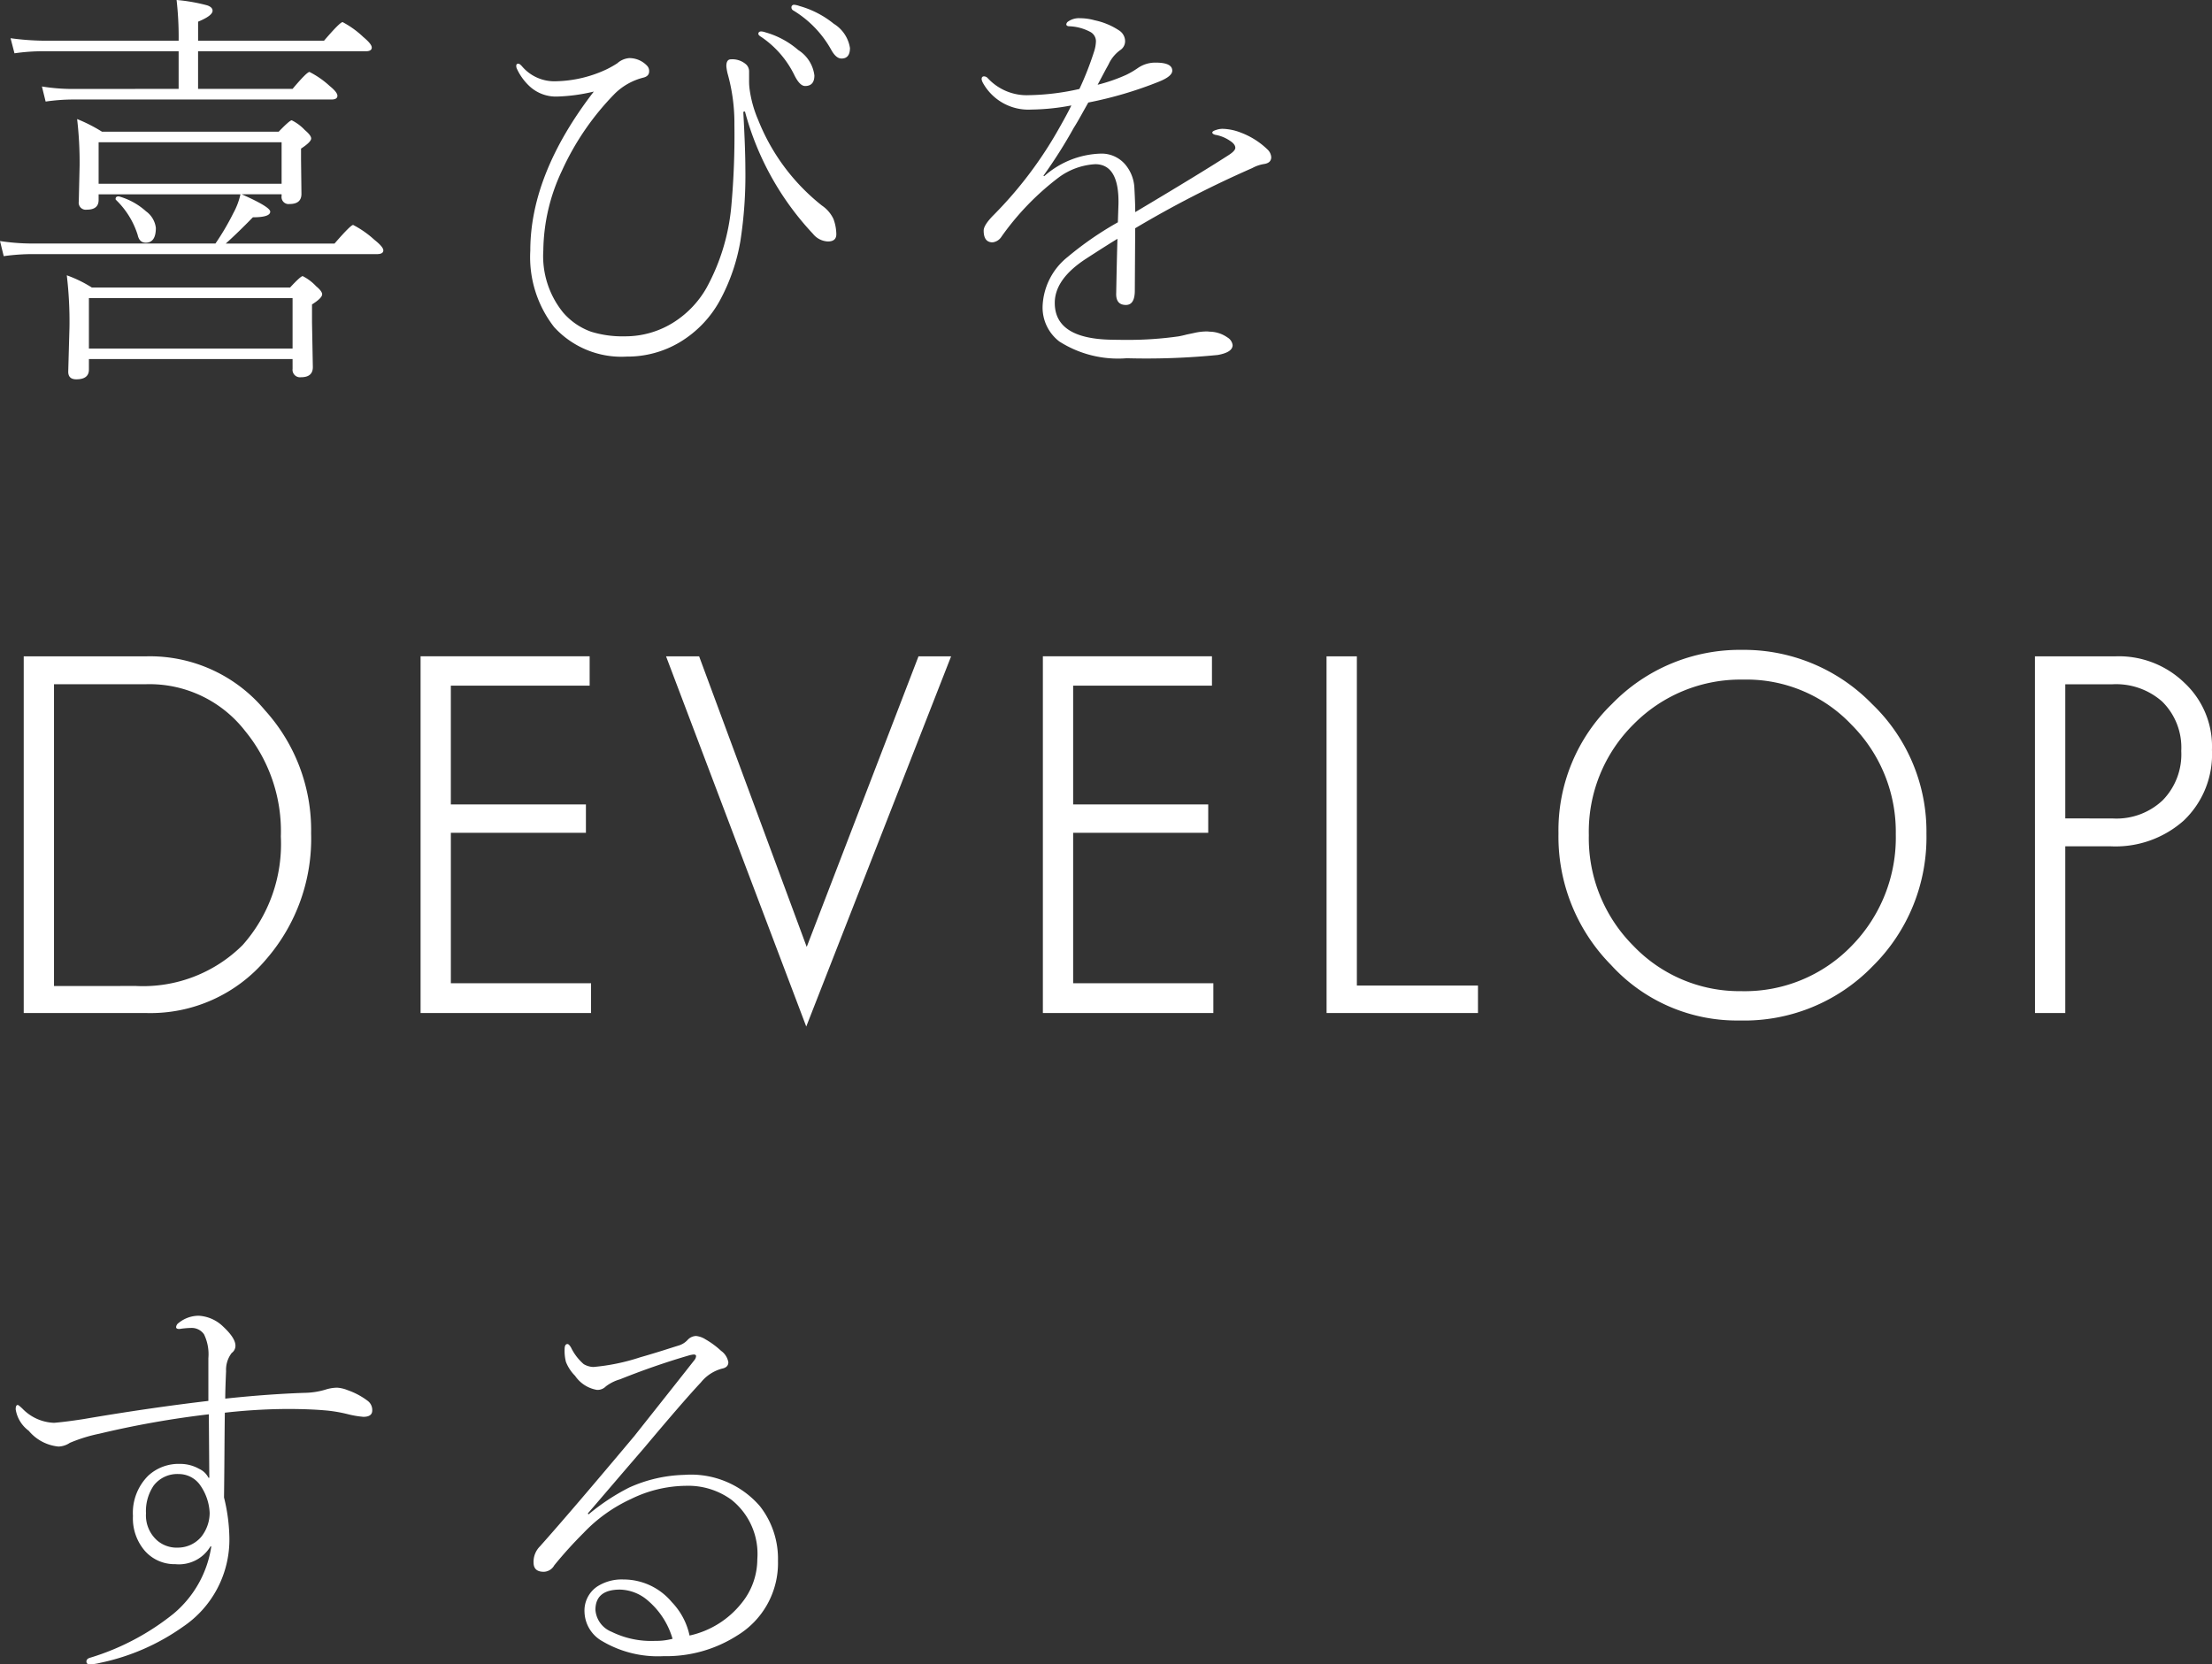 <svg xmlns="http://www.w3.org/2000/svg" width="156.715" height="117.942" viewBox="0 0 156.715 117.942"><rect x="0" y="0" width="156.715" height="117.942" fill="#333333" stroke="none"/><g transform="translate(-109.289 -297.215)"><path d="M18.325-11.016H8.276v.4q0,.688-.835.688A.5.5,0,0,1,6.87-10.5l.059-2.549a26.5,26.5,0,0,0-.176-3.3,11.173,11.173,0,0,1,1.758.894H21.035q.776-.806.923-.806a3.214,3.214,0,0,1,.923.688q.454.381.454.6,0,.249-.718.718v.776l.029,2.432q0,.718-.835.718a.5.5,0,0,1-.571-.571v-.117H18.413q2.021.894,2.021,1.23,0,.4-1.23.4-1.04,1.069-1.919,1.86H24.99q1.143-1.318,1.318-1.318a6.952,6.952,0,0,1,1.509,1.055q.63.5.63.747t-.4.264H3.662a14.7,14.7,0,0,0-2.109.146L1.289-7.705a15.223,15.223,0,0,0,2.373.176H16.553a17.889,17.889,0,0,0,1.26-2.139A5.051,5.051,0,0,0,18.325-11.016ZM8.276-11.763H21.24v-2.944H8.276ZM22.017.659H7.588v.747q0,.688-.894.688-.571,0-.571-.542L6.211-1.6a27.672,27.672,0,0,0-.19-3.677,8.961,8.961,0,0,1,1.772.864H21.841q.747-.806.894-.806a3.41,3.41,0,0,1,.952.718q.425.352.425.571,0,.264-.718.718v1.26l.059,3.179q0,.718-.835.718a.531.531,0,0,1-.6-.6ZM7.588-.088H22.017V-3.662H7.588Zm6.357-18.4v-2.666H4.351a14.178,14.178,0,0,0-2.036.146l-.278-1.069a19.083,19.083,0,0,0,2.314.176h9.595v-.059a23.249,23.249,0,0,0-.146-2.827,12.575,12.575,0,0,1,2.168.381q.381.132.381.381,0,.352-1.025.776V-21.9h8.921q1.128-1.318,1.318-1.318a6.562,6.562,0,0,1,1.465,1.055q.6.5.6.747t-.381.264H15.322v2.666h6.694q1.011-1.2,1.2-1.2a6.325,6.325,0,0,1,1.436,1q.542.439.542.688t-.381.264H6.5a13.78,13.78,0,0,0-1.978.146l-.264-1.069a13.806,13.806,0,0,0,2.241.176Zm-2.329,10.9q-.454,0-.571-.542a5.9,5.9,0,0,0-1.538-2.49.084.084,0,0,1-.029-.059q0-.19.205-.19h.029a4.785,4.785,0,0,1,1.919,1.055,1.7,1.7,0,0,1,.7,1.172Q12.334-7.588,11.616-7.588ZM37.893-19.951a.513.513,0,0,1-.029-.161q0-.161.146-.161.1,0,.278.205a3,3,0,0,0,2.417,1.04,8.808,8.808,0,0,0,3.6-.864,7.12,7.12,0,0,0,.718-.41,1.437,1.437,0,0,1,.85-.366,1.728,1.728,0,0,1,1.26.542.534.534,0,0,1,.146.4q0,.337-.4.439a4.417,4.417,0,0,0-2.007,1.113A19.045,19.045,0,0,0,41.1-12.686a13.516,13.516,0,0,0-1.318,5.64,6.342,6.342,0,0,0,1.406,4.409,4.712,4.712,0,0,0,1.992,1.362,7.545,7.545,0,0,0,2.388.322,6.4,6.4,0,0,0,3.5-1.025,6.959,6.959,0,0,0,2.271-2.4A14.791,14.791,0,0,0,53.1-10.166a55.815,55.815,0,0,0,.22-5.786,12.925,12.925,0,0,0-.454-3.516,3.268,3.268,0,0,1-.117-.63q0-.483.322-.483a1.47,1.47,0,0,1,1.084.366.678.678,0,0,1,.205.5v.645a4.289,4.289,0,0,0,.044.659,8.321,8.321,0,0,0,.6,2.124,14.591,14.591,0,0,0,4.512,6.064,2.377,2.377,0,0,1,.82.952,3.21,3.21,0,0,1,.205,1.084q0,.513-.6.513a1.437,1.437,0,0,1-1.055-.542,20.313,20.313,0,0,1-4.819-8.672l-.117.029q.146,2.651.146,4.014a30.429,30.429,0,0,1-.352,5.142A13.612,13.612,0,0,1,52.38-3.662,7.806,7.806,0,0,1,49.436-.527,7.222,7.222,0,0,1,45.7.483a6.457,6.457,0,0,1-5.156-2.095,8.068,8.068,0,0,1-1.685-5.405q0-5.435,4.5-11.279a12.6,12.6,0,0,1-2.578.352,2.746,2.746,0,0,1-1.963-.718A3.947,3.947,0,0,1,37.893-19.951Zm19.585-4.1a.244.244,0,0,1-.117-.19.181.181,0,0,1,.205-.205,1.406,1.406,0,0,1,.366.088,6.744,6.744,0,0,1,2.432,1.26,2.455,2.455,0,0,1,1.143,1.714q0,.747-.6.747-.381,0-.718-.6A7.538,7.538,0,0,0,57.478-24.053Zm-2.271,1.875q-.19-.117-.19-.205,0-.176.205-.176a.942.942,0,0,1,.278.059,6.018,6.018,0,0,1,2.344,1.26,2.485,2.485,0,0,1,1.143,1.8q0,.747-.659.747-.381,0-.762-.776A6.949,6.949,0,0,0,55.207-22.178ZM78.393-17.52q-.1.176-.527.938-.293.527-.5.85a34.76,34.76,0,0,1-2.153,3.4l.059.029A6.3,6.3,0,0,1,79.3-13.9a2.2,2.2,0,0,1,1.714.776,2.773,2.773,0,0,1,.645,1.685q.059,1.084.059,1.685,4.6-2.739,6.577-4.014.513-.322.513-.542,0-.264-.4-.513a2.617,2.617,0,0,0-1.025-.41q-.205-.059-.205-.161t.293-.19a1.438,1.438,0,0,1,.425-.073,3.788,3.788,0,0,1,1.289.264,5.5,5.5,0,0,1,1.934,1.23.828.828,0,0,1,.234.513q0,.4-.483.483a2.581,2.581,0,0,0-.864.293,75.078,75.078,0,0,0-8.291,4.263L81.688-4.2q0,1.025-.63,1.025-.732,0-.688-.864.044-2.4.088-3.823-.776.469-2.241,1.421-2.2,1.436-2.2,3.12,0,2.52,3.955,2.607Q80.619-.7,81.19-.7a25.353,25.353,0,0,0,3.589-.249q.249-.044.586-.132l.557-.117a3.956,3.956,0,0,1,.835-.1,1.672,1.672,0,0,1,.234.015,2.25,2.25,0,0,1,1.26.41.744.744,0,0,1,.366.542q0,.513-1.055.7A51.034,51.034,0,0,1,81.117.6,7.73,7.73,0,0,1,76.342-.586a3.03,3.03,0,0,1-1.187-2.5,4.69,4.69,0,0,1,1.787-3.5,23.345,23.345,0,0,1,3.545-2.446l.044-1.318q.044-2.8-1.655-2.8a4.807,4.807,0,0,0-2.578.938,19.005,19.005,0,0,0-4.058,4.2.869.869,0,0,1-.63.4q-.63,0-.63-.835,0-.4.747-1.143A28.528,28.528,0,0,0,76.269-15.6q.659-1.157.923-1.714a15.942,15.942,0,0,1-2.842.293,3.68,3.68,0,0,1-3.428-1.9.824.824,0,0,1-.088-.249q0-.205.176-.205a.387.387,0,0,1,.249.117,3.763,3.763,0,0,0,2.959,1.216,17.275,17.275,0,0,0,3.545-.439,21.922,21.922,0,0,0,1.025-2.607,2.6,2.6,0,0,0,.146-.776.752.752,0,0,0-.4-.659,3.428,3.428,0,0,0-1.465-.4q-.234,0-.234-.146a.293.293,0,0,1,.088-.161,1.337,1.337,0,0,1,.894-.264,3.824,3.824,0,0,1,1.025.146,4.97,4.97,0,0,1,1.729.718A.914.914,0,0,1,81-21.87a.754.754,0,0,1-.337.63,2.556,2.556,0,0,0-.776.894q-.059.132-.234.439-.381.718-.6,1.128a11.984,11.984,0,0,0,2.021-.7,5.981,5.981,0,0,0,.806-.469,2.169,2.169,0,0,1,1.289-.4q1.172,0,1.172.571,0,.4-.937.776A27.683,27.683,0,0,1,78.393-17.52Z" transform="translate(108 322)" fill="#fff"/><path d="M16.084-16.567A66.979,66.979,0,0,0,8.32-15.19a11,11,0,0,0-2.08.645,1.538,1.538,0,0,1-.806.264A3.127,3.127,0,0,1,3.325-15.4,2.335,2.335,0,0,1,2.4-16.919q0-.308.146-.308.059,0,.337.264a3.267,3.267,0,0,0,2.241,1q.85-.073,2.08-.264,4.629-.791,8.848-1.289v-3.032a3.235,3.235,0,0,0-.308-1.685,1.059,1.059,0,0,0-.894-.454,6.348,6.348,0,0,0-.747.059.482.482,0,0,1-.117.015q-.22,0-.22-.132a.4.4,0,0,1,.176-.293,2.27,2.27,0,0,1,1.421-.513,2.7,2.7,0,0,1,1.743.776q.864.806.864,1.348a.625.625,0,0,1-.264.513,1.953,1.953,0,0,0-.4,1.289q-.059,1.318-.059,1.948,3.032-.322,5.61-.41a5.39,5.39,0,0,0,1.465-.22,2.876,2.876,0,0,1,.85-.146,2.387,2.387,0,0,1,.747.176,5.138,5.138,0,0,1,1.406.747.809.809,0,0,1,.337.688q0,.454-.63.454a6.664,6.664,0,0,1-1.113-.19,10.248,10.248,0,0,0-1.406-.249q-1.216-.117-2.915-.117a41.3,41.3,0,0,0-4.38.264q-.015.923-.029,3.076-.015,1.919-.029,2.93a12.6,12.6,0,0,1,.381,2.9,7.443,7.443,0,0,1-3.3,6.27A15.639,15.639,0,0,1,8.408,1.04a4.035,4.035,0,0,1-.732.117q-.264,0-.264-.205T7.705.674a17.5,17.5,0,0,0,5.889-3.12A7.694,7.694,0,0,0,16.26-7.207H16.2a2.6,2.6,0,0,1-2.49,1.26A2.8,2.8,0,0,1,11.543-6.9a3.528,3.528,0,0,1-.835-2.461,3.714,3.714,0,0,1,1.084-2.856,3.174,3.174,0,0,1,2.256-.835A2.722,2.722,0,0,1,15.4-12.7a1.376,1.376,0,0,1,.659.63h.059Zm.059,6.987a3.687,3.687,0,0,0-.747-2.065,1.858,1.858,0,0,0-1.45-.688,2.105,2.105,0,0,0-1.772.82,3.227,3.227,0,0,0-.542,1.963,2.376,2.376,0,0,0,.82,1.948,2.127,2.127,0,0,0,1.465.483,2.169,2.169,0,0,0,1.626-.762A2.73,2.73,0,0,0,16.143-9.58Zm25.148-11.6q0-.366.205-.366.1,0,.249.249a3.682,3.682,0,0,0,.894,1.172,1.419,1.419,0,0,0,.688.205,14.616,14.616,0,0,0,3.325-.688q.674-.19,1.611-.483.967-.308,1.069-.337a1.436,1.436,0,0,0,.674-.41.84.84,0,0,1,.6-.278,1.526,1.526,0,0,1,.659.234,6.032,6.032,0,0,1,1.113.82,1.258,1.258,0,0,1,.513.806q0,.366-.454.454a2.868,2.868,0,0,0-1.494.981q-1.2,1.274-4.087,4.717-.762.879-2.065,2.4-1.479,1.729-1.86,2.168l.059.059a15.065,15.065,0,0,1,2.856-1.89,10.056,10.056,0,0,1,3.926-.908,6.438,6.438,0,0,1,5.361,2.227,6.043,6.043,0,0,1,1.274,3.867A6,6,0,0,1,53.522-.894,9.315,9.315,0,0,1,48.308.571,7.738,7.738,0,0,1,43.972-.483,2.455,2.455,0,0,1,42.7-2.549a2.06,2.06,0,0,1,.879-1.8,3.2,3.2,0,0,1,1.875-.513,4.458,4.458,0,0,1,3.428,1.6,4.872,4.872,0,0,1,1.26,2.373,6.477,6.477,0,0,0,3.677-2.285A4.946,4.946,0,0,0,54.943-6.3,4.9,4.9,0,0,0,53.1-10.518,5.2,5.2,0,0,0,49.9-11.5a9.011,9.011,0,0,0-3.911.938,10.91,10.91,0,0,0-3.354,2.4,29.7,29.7,0,0,0-2.08,2.3.867.867,0,0,1-.747.454q-.718,0-.718-.659a1.549,1.549,0,0,1,.454-1.143q2.183-2.446,6.68-7.808,3.311-4.175,4.263-5.391a.5.5,0,0,0,.117-.278q0-.117-.176-.117a2.016,2.016,0,0,0-.308.059q-2.461.718-4.907,1.7a3.048,3.048,0,0,0-1,.5.824.824,0,0,1-.63.249,2.349,2.349,0,0,1-1.553-1,2.891,2.891,0,0,1-.645-.981A3.134,3.134,0,0,1,41.291-21.182ZM48.938-.659a5.58,5.58,0,0,0-1.7-2.666,3.131,3.131,0,0,0-2.021-.82q-1.743,0-1.743,1.436a1.817,1.817,0,0,0,1.143,1.553,6.352,6.352,0,0,0,3.091.645A4.52,4.52,0,0,0,48.938-.659Z" transform="translate(108 414)" fill="#fff"/><path d="M2.97,0h8.712a10.722,10.722,0,0,0,8.481-3.828,13.034,13.034,0,0,0,3.168-8.91,12.651,12.651,0,0,0-3.267-8.712,10.589,10.589,0,0,0-8.349-3.828H2.97ZM5.115-1.914V-23.3h6.5A8.574,8.574,0,0,1,18.645-20a11.2,11.2,0,0,1,2.541,7.491A10.778,10.778,0,0,1,18.48-4.818a9.994,9.994,0,0,1-7.557,2.9ZM31.086,0H43.164V-2.112H33.231V-12.771H42.8v-2.013h-9.57V-23.2h9.834v-2.079H31.086ZM58.41.957,68.673-25.278h-2.31L58.443-4.686,50.82-25.278H48.477ZM75.174,0H87.252V-2.112H77.319V-12.771h9.57v-2.013h-9.57V-23.2h9.834v-2.079H75.174Zm20.1,0H106V-1.947h-8.58V-25.278H95.271Zm29.271.528a12.666,12.666,0,0,0,9.4-3.828,12.846,12.846,0,0,0,3.828-9.4,12.517,12.517,0,0,0-3.861-9.207,12.667,12.667,0,0,0-9.207-3.828,12.613,12.613,0,0,0-9.207,3.828,12.456,12.456,0,0,0-3.795,9.174A12.953,12.953,0,0,0,115.434-3.4,12.07,12.07,0,0,0,124.542.528Zm.1-2.079a10.4,10.4,0,0,1-7.656-3.234,10.781,10.781,0,0,1-3.135-7.821,10.7,10.7,0,0,1,3.168-7.854,10.635,10.635,0,0,1,7.755-3.168,10.237,10.237,0,0,1,7.689,3.2,10.737,10.737,0,0,1,3.135,7.755,10.956,10.956,0,0,1-3.135,7.92A10.528,10.528,0,0,1,124.641-1.551ZM145.464,0h2.145V-11.814h3.234a7.271,7.271,0,0,0,5.148-1.815A6.468,6.468,0,0,0,158-18.645a6.151,6.151,0,0,0-1.947-4.752,6.67,6.67,0,0,0-4.851-1.881h-5.742Zm2.145-13.794v-9.5h3.3a4.922,4.922,0,0,1,3.564,1.221,4.572,4.572,0,0,1,1.353,3.5,4.652,4.652,0,0,1-1.32,3.5,4.761,4.761,0,0,1-3.5,1.287Z" transform="translate(108 369)" fill="#fff"/></g></svg>